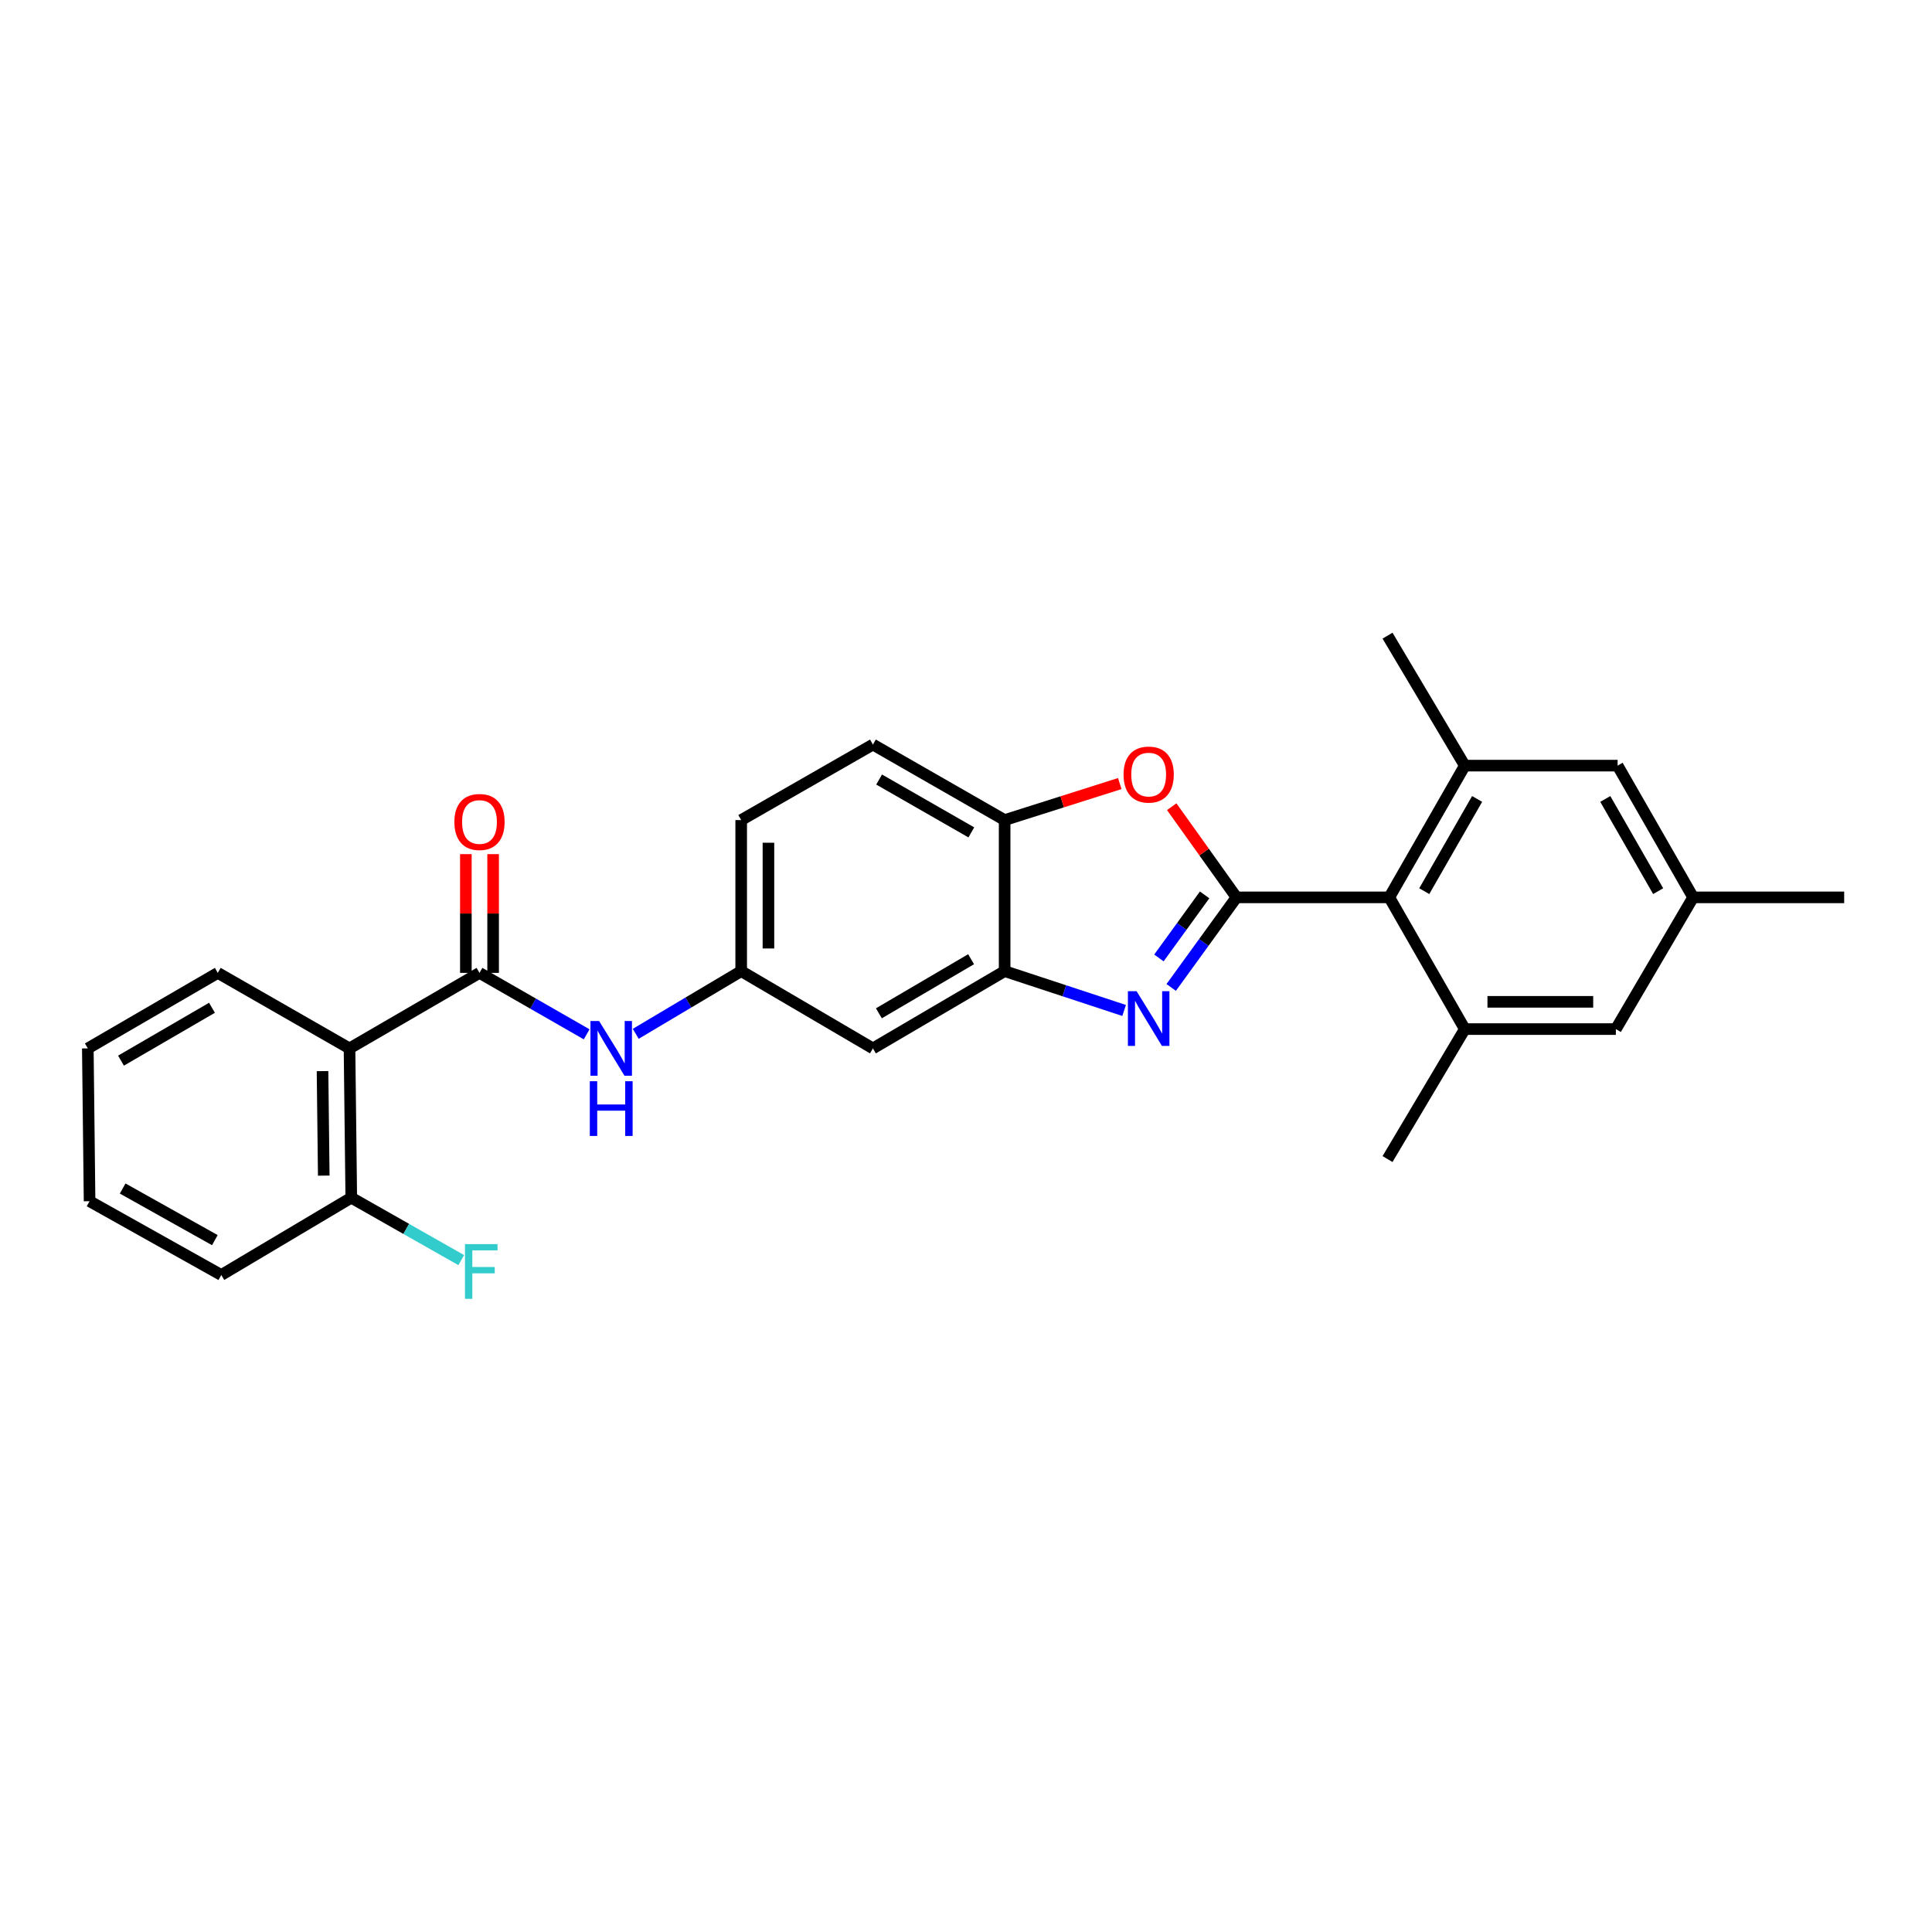 <?xml version='1.0' encoding='iso-8859-1'?>
<svg version='1.1' baseProfile='full'
              xmlns='http://www.w3.org/2000/svg'
                      xmlns:rdkit='http://www.rdkit.org/xml'
                      xmlns:xlink='http://www.w3.org/1999/xlink'
                  xml:space='preserve'
width='1000px' height='1000px' viewBox='0 0 1000 1000'>
<!-- END OF HEADER -->
<rect style='opacity:1.0;fill:#FFFFFF;stroke:none' width='1000' height='1000' x='0' y='0'> </rect>
<path class='bond-0' d='M 180.908,542.651 L 181.817,619.926' style='fill:none;fill-rule:evenodd;stroke:#000000;stroke-width:6px;stroke-linecap:butt;stroke-linejoin:miter;stroke-opacity:1' />
<path class='bond-0' d='M 166.939,554.408 L 167.576,608.501' style='fill:none;fill-rule:evenodd;stroke:#000000;stroke-width:6px;stroke-linecap:butt;stroke-linejoin:miter;stroke-opacity:1' />
<path class='bond-1' d='M 180.908,542.651 L 112.723,503.563' style='fill:none;fill-rule:evenodd;stroke:#000000;stroke-width:6px;stroke-linecap:butt;stroke-linejoin:miter;stroke-opacity:1' />
<path class='bond-2' d='M 180.908,542.651 L 248.184,503.563' style='fill:none;fill-rule:evenodd;stroke:#000000;stroke-width:6px;stroke-linecap:butt;stroke-linejoin:miter;stroke-opacity:1' />
<path class='bond-3' d='M 303.656,535.367 L 275.92,519.465' style='fill:none;fill-rule:evenodd;stroke:#0000FF;stroke-width:6px;stroke-linecap:butt;stroke-linejoin:miter;stroke-opacity:1' />
<path class='bond-3' d='M 275.92,519.465 L 248.184,503.563' style='fill:none;fill-rule:evenodd;stroke:#000000;stroke-width:6px;stroke-linecap:butt;stroke-linejoin:miter;stroke-opacity:1' />
<path class='bond-4' d='M 329.057,535.103 L 356.347,518.878' style='fill:none;fill-rule:evenodd;stroke:#0000FF;stroke-width:6px;stroke-linecap:butt;stroke-linejoin:miter;stroke-opacity:1' />
<path class='bond-4' d='M 356.347,518.878 L 383.637,502.654' style='fill:none;fill-rule:evenodd;stroke:#000000;stroke-width:6px;stroke-linecap:butt;stroke-linejoin:miter;stroke-opacity:1' />
<path class='bond-5' d='M 255.236,503.563 L 255.236,472.828' style='fill:none;fill-rule:evenodd;stroke:#000000;stroke-width:6px;stroke-linecap:butt;stroke-linejoin:miter;stroke-opacity:1' />
<path class='bond-5' d='M 255.236,472.828 L 255.236,442.093' style='fill:none;fill-rule:evenodd;stroke:#FF0000;stroke-width:6px;stroke-linecap:butt;stroke-linejoin:miter;stroke-opacity:1' />
<path class='bond-5' d='M 241.131,503.563 L 241.131,472.828' style='fill:none;fill-rule:evenodd;stroke:#000000;stroke-width:6px;stroke-linecap:butt;stroke-linejoin:miter;stroke-opacity:1' />
<path class='bond-5' d='M 241.131,472.828 L 241.131,442.093' style='fill:none;fill-rule:evenodd;stroke:#FF0000;stroke-width:6px;stroke-linecap:butt;stroke-linejoin:miter;stroke-opacity:1' />
<path class='bond-6' d='M 181.817,619.926 L 210.278,636.081' style='fill:none;fill-rule:evenodd;stroke:#000000;stroke-width:6px;stroke-linecap:butt;stroke-linejoin:miter;stroke-opacity:1' />
<path class='bond-6' d='M 210.278,636.081 L 238.739,652.236' style='fill:none;fill-rule:evenodd;stroke:#33CCCC;stroke-width:6px;stroke-linecap:butt;stroke-linejoin:miter;stroke-opacity:1' />
<path class='bond-7' d='M 181.817,619.926 L 114.541,659.931' style='fill:none;fill-rule:evenodd;stroke:#000000;stroke-width:6px;stroke-linecap:butt;stroke-linejoin:miter;stroke-opacity:1' />
<path class='bond-8' d='M 451.822,385.381 L 519.999,424.47' style='fill:none;fill-rule:evenodd;stroke:#000000;stroke-width:6px;stroke-linecap:butt;stroke-linejoin:miter;stroke-opacity:1' />
<path class='bond-8' d='M 455.032,403.482 L 502.756,430.843' style='fill:none;fill-rule:evenodd;stroke:#000000;stroke-width:6px;stroke-linecap:butt;stroke-linejoin:miter;stroke-opacity:1' />
<path class='bond-9' d='M 451.822,385.381 L 383.637,424.47' style='fill:none;fill-rule:evenodd;stroke:#000000;stroke-width:6px;stroke-linecap:butt;stroke-linejoin:miter;stroke-opacity:1' />
<path class='bond-10' d='M 451.822,542.651 L 519.999,502.654' style='fill:none;fill-rule:evenodd;stroke:#000000;stroke-width:6px;stroke-linecap:butt;stroke-linejoin:miter;stroke-opacity:1' />
<path class='bond-10' d='M 454.91,524.485 L 502.634,496.487' style='fill:none;fill-rule:evenodd;stroke:#000000;stroke-width:6px;stroke-linecap:butt;stroke-linejoin:miter;stroke-opacity:1' />
<path class='bond-11' d='M 451.822,542.651 L 383.637,502.654' style='fill:none;fill-rule:evenodd;stroke:#000000;stroke-width:6px;stroke-linecap:butt;stroke-linejoin:miter;stroke-opacity:1' />
<path class='bond-12' d='M 383.637,424.47 L 383.637,502.654' style='fill:none;fill-rule:evenodd;stroke:#000000;stroke-width:6px;stroke-linecap:butt;stroke-linejoin:miter;stroke-opacity:1' />
<path class='bond-12' d='M 397.742,436.197 L 397.742,490.926' style='fill:none;fill-rule:evenodd;stroke:#000000;stroke-width:6px;stroke-linecap:butt;stroke-linejoin:miter;stroke-opacity:1' />
<path class='bond-13' d='M 519.999,424.47 L 519.999,502.654' style='fill:none;fill-rule:evenodd;stroke:#000000;stroke-width:6px;stroke-linecap:butt;stroke-linejoin:miter;stroke-opacity:1' />
<path class='bond-14' d='M 519.999,424.47 L 549.795,415.023' style='fill:none;fill-rule:evenodd;stroke:#000000;stroke-width:6px;stroke-linecap:butt;stroke-linejoin:miter;stroke-opacity:1' />
<path class='bond-14' d='M 549.795,415.023 L 579.592,405.576' style='fill:none;fill-rule:evenodd;stroke:#FF0000;stroke-width:6px;stroke-linecap:butt;stroke-linejoin:miter;stroke-opacity:1' />
<path class='bond-15' d='M 519.999,502.654 L 550.922,512.835' style='fill:none;fill-rule:evenodd;stroke:#000000;stroke-width:6px;stroke-linecap:butt;stroke-linejoin:miter;stroke-opacity:1' />
<path class='bond-15' d='M 550.922,512.835 L 581.845,523.016' style='fill:none;fill-rule:evenodd;stroke:#0000FF;stroke-width:6px;stroke-linecap:butt;stroke-linejoin:miter;stroke-opacity:1' />
<path class='bond-16' d='M 606.211,511.101 L 623.105,487.788' style='fill:none;fill-rule:evenodd;stroke:#0000FF;stroke-width:6px;stroke-linecap:butt;stroke-linejoin:miter;stroke-opacity:1' />
<path class='bond-16' d='M 623.105,487.788 L 639.998,464.475' style='fill:none;fill-rule:evenodd;stroke:#000000;stroke-width:6px;stroke-linecap:butt;stroke-linejoin:miter;stroke-opacity:1' />
<path class='bond-16' d='M 599.857,495.83 L 611.683,479.511' style='fill:none;fill-rule:evenodd;stroke:#0000FF;stroke-width:6px;stroke-linecap:butt;stroke-linejoin:miter;stroke-opacity:1' />
<path class='bond-16' d='M 611.683,479.511 L 623.508,463.192' style='fill:none;fill-rule:evenodd;stroke:#000000;stroke-width:6px;stroke-linecap:butt;stroke-linejoin:miter;stroke-opacity:1' />
<path class='bond-17' d='M 639.998,464.475 L 623.241,441.012' style='fill:none;fill-rule:evenodd;stroke:#000000;stroke-width:6px;stroke-linecap:butt;stroke-linejoin:miter;stroke-opacity:1' />
<path class='bond-17' d='M 623.241,441.012 L 606.485,417.55' style='fill:none;fill-rule:evenodd;stroke:#FF0000;stroke-width:6px;stroke-linecap:butt;stroke-linejoin:miter;stroke-opacity:1' />
<path class='bond-18' d='M 639.998,464.475 L 719.091,464.475' style='fill:none;fill-rule:evenodd;stroke:#000000;stroke-width:6px;stroke-linecap:butt;stroke-linejoin:miter;stroke-opacity:1' />
<path class='bond-19' d='M 876.361,464.475 L 837.273,396.29' style='fill:none;fill-rule:evenodd;stroke:#000000;stroke-width:6px;stroke-linecap:butt;stroke-linejoin:miter;stroke-opacity:1' />
<path class='bond-19' d='M 858.261,461.262 L 830.899,413.533' style='fill:none;fill-rule:evenodd;stroke:#000000;stroke-width:6px;stroke-linecap:butt;stroke-linejoin:miter;stroke-opacity:1' />
<path class='bond-20' d='M 876.361,464.475 L 836.364,532.652' style='fill:none;fill-rule:evenodd;stroke:#000000;stroke-width:6px;stroke-linecap:butt;stroke-linejoin:miter;stroke-opacity:1' />
<path class='bond-21' d='M 876.361,464.475 L 954.545,464.475' style='fill:none;fill-rule:evenodd;stroke:#000000;stroke-width:6px;stroke-linecap:butt;stroke-linejoin:miter;stroke-opacity:1' />
<path class='bond-22' d='M 758.18,532.652 L 836.364,532.652' style='fill:none;fill-rule:evenodd;stroke:#000000;stroke-width:6px;stroke-linecap:butt;stroke-linejoin:miter;stroke-opacity:1' />
<path class='bond-22' d='M 769.907,518.546 L 824.636,518.546' style='fill:none;fill-rule:evenodd;stroke:#000000;stroke-width:6px;stroke-linecap:butt;stroke-linejoin:miter;stroke-opacity:1' />
<path class='bond-23' d='M 758.18,532.652 L 719.091,464.475' style='fill:none;fill-rule:evenodd;stroke:#000000;stroke-width:6px;stroke-linecap:butt;stroke-linejoin:miter;stroke-opacity:1' />
<path class='bond-24' d='M 758.18,532.652 L 718.182,599.928' style='fill:none;fill-rule:evenodd;stroke:#000000;stroke-width:6px;stroke-linecap:butt;stroke-linejoin:miter;stroke-opacity:1' />
<path class='bond-25' d='M 837.273,396.29 L 758.18,396.29' style='fill:none;fill-rule:evenodd;stroke:#000000;stroke-width:6px;stroke-linecap:butt;stroke-linejoin:miter;stroke-opacity:1' />
<path class='bond-26' d='M 758.18,396.29 L 719.091,464.475' style='fill:none;fill-rule:evenodd;stroke:#000000;stroke-width:6px;stroke-linecap:butt;stroke-linejoin:miter;stroke-opacity:1' />
<path class='bond-26' d='M 764.554,413.533 L 737.192,461.262' style='fill:none;fill-rule:evenodd;stroke:#000000;stroke-width:6px;stroke-linecap:butt;stroke-linejoin:miter;stroke-opacity:1' />
<path class='bond-27' d='M 758.18,396.29 L 718.182,329.014' style='fill:none;fill-rule:evenodd;stroke:#000000;stroke-width:6px;stroke-linecap:butt;stroke-linejoin:miter;stroke-opacity:1' />
<path class='bond-28' d='M 112.723,503.563 L 45.455,542.651' style='fill:none;fill-rule:evenodd;stroke:#000000;stroke-width:6px;stroke-linecap:butt;stroke-linejoin:miter;stroke-opacity:1' />
<path class='bond-28' d='M 109.719,521.622 L 62.632,548.984' style='fill:none;fill-rule:evenodd;stroke:#000000;stroke-width:6px;stroke-linecap:butt;stroke-linejoin:miter;stroke-opacity:1' />
<path class='bond-29' d='M 114.541,659.931 L 46.364,621.744' style='fill:none;fill-rule:evenodd;stroke:#000000;stroke-width:6px;stroke-linecap:butt;stroke-linejoin:miter;stroke-opacity:1' />
<path class='bond-29' d='M 111.207,641.897 L 63.483,615.166' style='fill:none;fill-rule:evenodd;stroke:#000000;stroke-width:6px;stroke-linecap:butt;stroke-linejoin:miter;stroke-opacity:1' />
<path class='bond-30' d='M 45.455,542.651 L 46.364,621.744' style='fill:none;fill-rule:evenodd;stroke:#000000;stroke-width:6px;stroke-linecap:butt;stroke-linejoin:miter;stroke-opacity:1' />
<path  class='atom-1' d='M 310.101 528.491
L 319.381 543.491
Q 320.301 544.971, 321.781 547.651
Q 323.261 550.331, 323.341 550.491
L 323.341 528.491
L 327.101 528.491
L 327.101 556.811
L 323.221 556.811
L 313.261 540.411
Q 312.101 538.491, 310.861 536.291
Q 309.661 534.091, 309.301 533.411
L 309.301 556.811
L 305.621 556.811
L 305.621 528.491
L 310.101 528.491
' fill='#0000FF'/>
<path  class='atom-1' d='M 305.281 559.643
L 309.121 559.643
L 309.121 571.683
L 323.601 571.683
L 323.601 559.643
L 327.441 559.643
L 327.441 587.963
L 323.601 587.963
L 323.601 574.883
L 309.121 574.883
L 309.121 587.963
L 305.281 587.963
L 305.281 559.643
' fill='#0000FF'/>
<path  class='atom-3' d='M 235.184 425.459
Q 235.184 418.659, 238.544 414.859
Q 241.904 411.059, 248.184 411.059
Q 254.464 411.059, 257.824 414.859
Q 261.184 418.659, 261.184 425.459
Q 261.184 432.339, 257.784 436.259
Q 254.384 440.139, 248.184 440.139
Q 241.944 440.139, 238.544 436.259
Q 235.184 432.379, 235.184 425.459
M 248.184 436.939
Q 252.504 436.939, 254.824 434.059
Q 257.184 431.139, 257.184 425.459
Q 257.184 419.899, 254.824 417.099
Q 252.504 414.259, 248.184 414.259
Q 243.864 414.259, 241.504 417.059
Q 239.184 419.859, 239.184 425.459
Q 239.184 431.179, 241.504 434.059
Q 243.864 436.939, 248.184 436.939
' fill='#FF0000'/>
<path  class='atom-11' d='M 588.287 513.038
L 597.567 528.038
Q 598.487 529.518, 599.967 532.198
Q 601.447 534.878, 601.527 535.038
L 601.527 513.038
L 605.287 513.038
L 605.287 541.358
L 601.407 541.358
L 591.447 524.958
Q 590.287 523.038, 589.047 520.838
Q 587.847 518.638, 587.487 517.958
L 587.487 541.358
L 583.807 541.358
L 583.807 513.038
L 588.287 513.038
' fill='#0000FF'/>
<path  class='atom-13' d='M 581.547 400.915
Q 581.547 394.115, 584.907 390.315
Q 588.267 386.515, 594.547 386.515
Q 600.827 386.515, 604.187 390.315
Q 607.547 394.115, 607.547 400.915
Q 607.547 407.795, 604.147 411.715
Q 600.747 415.595, 594.547 415.595
Q 588.307 415.595, 584.907 411.715
Q 581.547 407.835, 581.547 400.915
M 594.547 412.395
Q 598.867 412.395, 601.187 409.515
Q 603.547 406.595, 603.547 400.915
Q 603.547 395.355, 601.187 392.555
Q 598.867 389.715, 594.547 389.715
Q 590.227 389.715, 587.867 392.515
Q 585.547 395.315, 585.547 400.915
Q 585.547 406.635, 587.867 409.515
Q 590.227 412.395, 594.547 412.395
' fill='#FF0000'/>
<path  class='atom-23' d='M 240.673 643.953
L 257.513 643.953
L 257.513 647.193
L 244.473 647.193
L 244.473 655.793
L 256.073 655.793
L 256.073 659.073
L 244.473 659.073
L 244.473 672.273
L 240.673 672.273
L 240.673 643.953
' fill='#33CCCC'/>
</svg>
